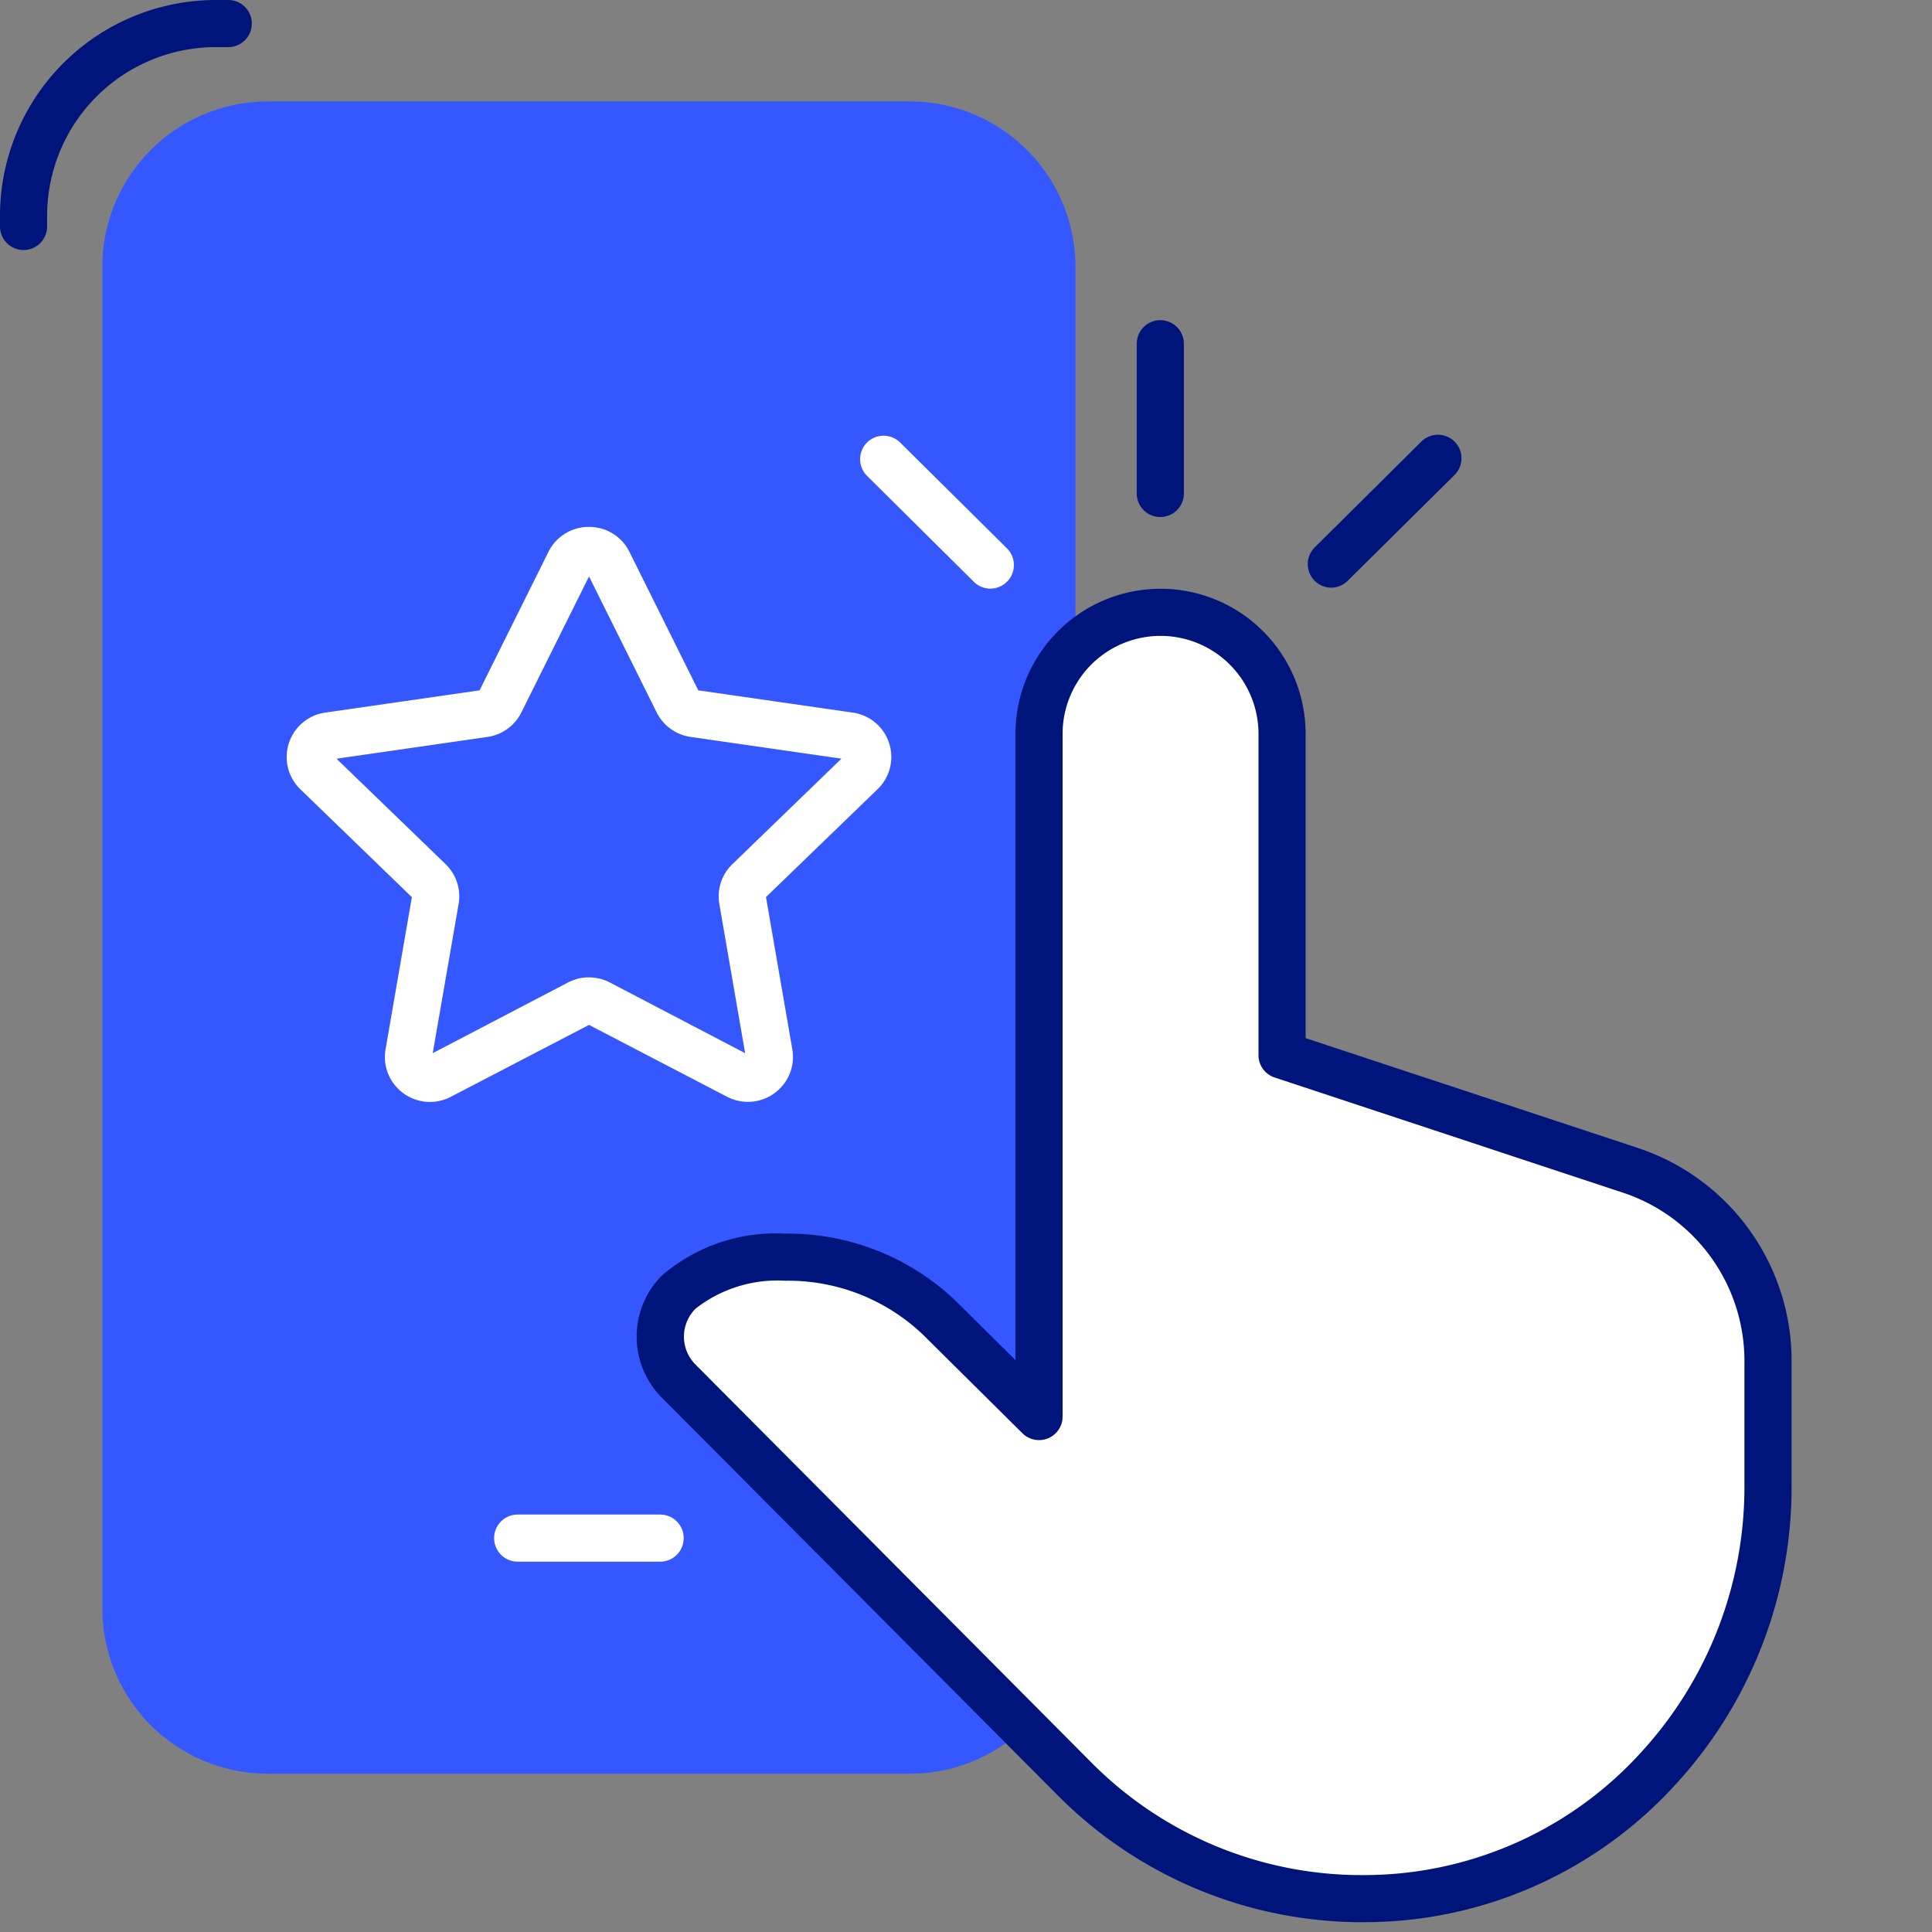 <?xml version="1.0" encoding="UTF-8"?> <svg xmlns="http://www.w3.org/2000/svg" xmlns:xlink="http://www.w3.org/1999/xlink" width="82" height="82" viewBox="0 0 82 82"><rect x="0" y="0" width="82" height="82" fill="#808080" stroke="none"/><defs><clipPath id="a"><rect width="76.04" height="81.584" transform="translate(0 0)" fill="none"></rect></clipPath><clipPath id="c"><rect width="82" height="82"></rect></clipPath></defs><g id="b" clip-path="url(#c)"><g transform="translate(0 0)"><g clip-path="url(#a)"><path d="M44.65,11.3a6.022,6.022,0,0,0-6.047-6H11.389a6.023,6.023,0,0,0-6.048,6V68.282a6.023,6.023,0,0,0,6.048,6H38.6a6.022,6.022,0,0,0,6.047-6Z" fill="#3557ff"></path><path d="M11.389,4.306H38.6a7.031,7.031,0,0,1,7.047,7V68.282a7.03,7.03,0,0,1-7.047,7H11.389a7.031,7.031,0,0,1-7.048-7V11.3A7.031,7.031,0,0,1,11.389,4.306ZM38.6,73.279a5.028,5.028,0,0,0,5.047-5V11.3a5.028,5.028,0,0,0-5.047-5H11.389a5.029,5.029,0,0,0-5.048,5V68.282a5.028,5.028,0,0,0,5.048,5Z" fill="#3557ff"></path><path d="M6.047,1H0A1,1,0,0,1-1,0,1,1,0,0,1,0-1H6.047a1,1,0,0,1,1,1A1,1,0,0,1,6.047,1Z" transform="translate(21.972 65.282)" fill="#fff"></path><path transform="translate(24.996 11.304)" fill="#fff"></path><path d="M1,10.612a1,1,0,0,1-1-1V9.121A9.165,9.165,0,0,1,9.188,0h.5a1,1,0,0,1,0,2h-.5A7.163,7.163,0,0,0,2,9.121v.491A1,1,0,0,1,1,10.612Z" fill="#00157c"></path><path d="M25,22.364a1.9,1.9,0,0,1,1.715,1.059L29.637,29.3l6.547.944A1.9,1.9,0,0,1,37.243,33.5l-4.732,4.575,1.117,6.458a1.893,1.893,0,0,1-.416,1.546,1.913,1.913,0,0,1-2.359.467L25,43.5,19.138,46.55a1.913,1.913,0,0,1-2.358-.467,1.894,1.894,0,0,1-.416-1.546l1.117-6.458L12.748,33.5a1.905,1.905,0,0,1,1.059-3.256l6.547-.944,2.926-5.88A1.9,1.9,0,0,1,25,22.364ZM35.713,32.2l-6.4-.923a1.908,1.908,0,0,1-1.442-1.041L25,24.467l-2.872,5.771a1.909,1.909,0,0,1-1.445,1.041l-6.4.923,4.629,4.475a1.9,1.9,0,0,1,.553,1.692L18.366,44.7,24.108,41.7a1.92,1.92,0,0,1,1.776,0L31.626,44.7l-1.095-6.329a1.9,1.9,0,0,1,.555-1.694Z" fill="#fff"></path><path d="M59,80.547A17.391,17.391,0,0,0,75.039,63.1V57.747a8.531,8.531,0,0,0-5.877-8.087l-14.75-4.876V31.146a5.157,5.157,0,0,0-10.314,0V60.127l-4.236-4.2c-3.357-3.329-9.011-3.118-11.048-1.1a2.674,2.674,0,0,0-.013,3.791L45.7,75.593A17.226,17.226,0,0,0,59,80.547" fill="#fff"></path><path d="M57.852,81.584h0A18.208,18.208,0,0,1,44.994,76.3l0,0-16.9-16.974a3.674,3.674,0,0,1,.017-5.206,7.425,7.425,0,0,1,5.211-1.761,10.315,10.315,0,0,1,7.246,2.859L43.1,57.727V31.146a6.157,6.157,0,0,1,12.314,0V44.061l14.064,4.649a9.519,9.519,0,0,1,6.563,9.036V63.1a18.647,18.647,0,0,1-4.863,12.57,17.869,17.869,0,0,1-12.108,5.876C58.663,81.571,58.254,81.584,57.852,81.584ZM46.4,74.885a16.154,16.154,0,0,0,11.447,4.7h0c.359,0,.725-.012,1.086-.035A15.879,15.879,0,0,0,69.7,74.323,16.651,16.651,0,0,0,74.039,63.1V57.747a7.523,7.523,0,0,0-5.191-7.138L54.1,45.733a1,1,0,0,1-.686-.949V31.146a4.157,4.157,0,0,0-8.314,0V60.127a1,1,0,0,1-1.7.71l-4.236-4.2a8.3,8.3,0,0,0-5.837-2.279,5.638,5.638,0,0,0-3.8,1.181,1.674,1.674,0,0,0-.008,2.376Z" fill="#00157c"></path><path d="M0,7.355a1,1,0,0,1-1-1V0A1,1,0,0,1,0-1,1,1,0,0,1,1,0V6.355A1,1,0,0,1,0,7.355Z" transform="translate(49.247 14.589)" fill="#00157c"></path><path d="M4.531,5.494a1,1,0,0,1-.7-.29L-.7.71A1,1,0,0,1-.71-.7,1,1,0,0,1,.7-.71L5.235,3.784a1,1,0,0,1-.7,1.71Z" transform="translate(37.502 19.489)" fill="#fff"></path><path d="M0,5.494a1,1,0,0,1-.71-.3A1,1,0,0,1-.7,3.784L3.827-.71A1,1,0,0,1,5.241-.7,1,1,0,0,1,5.235.71L.7,5.2A1,1,0,0,1,0,5.494Z" transform="translate(56.501 19.449)" fill="#00157c"></path></g></g></g></svg> 